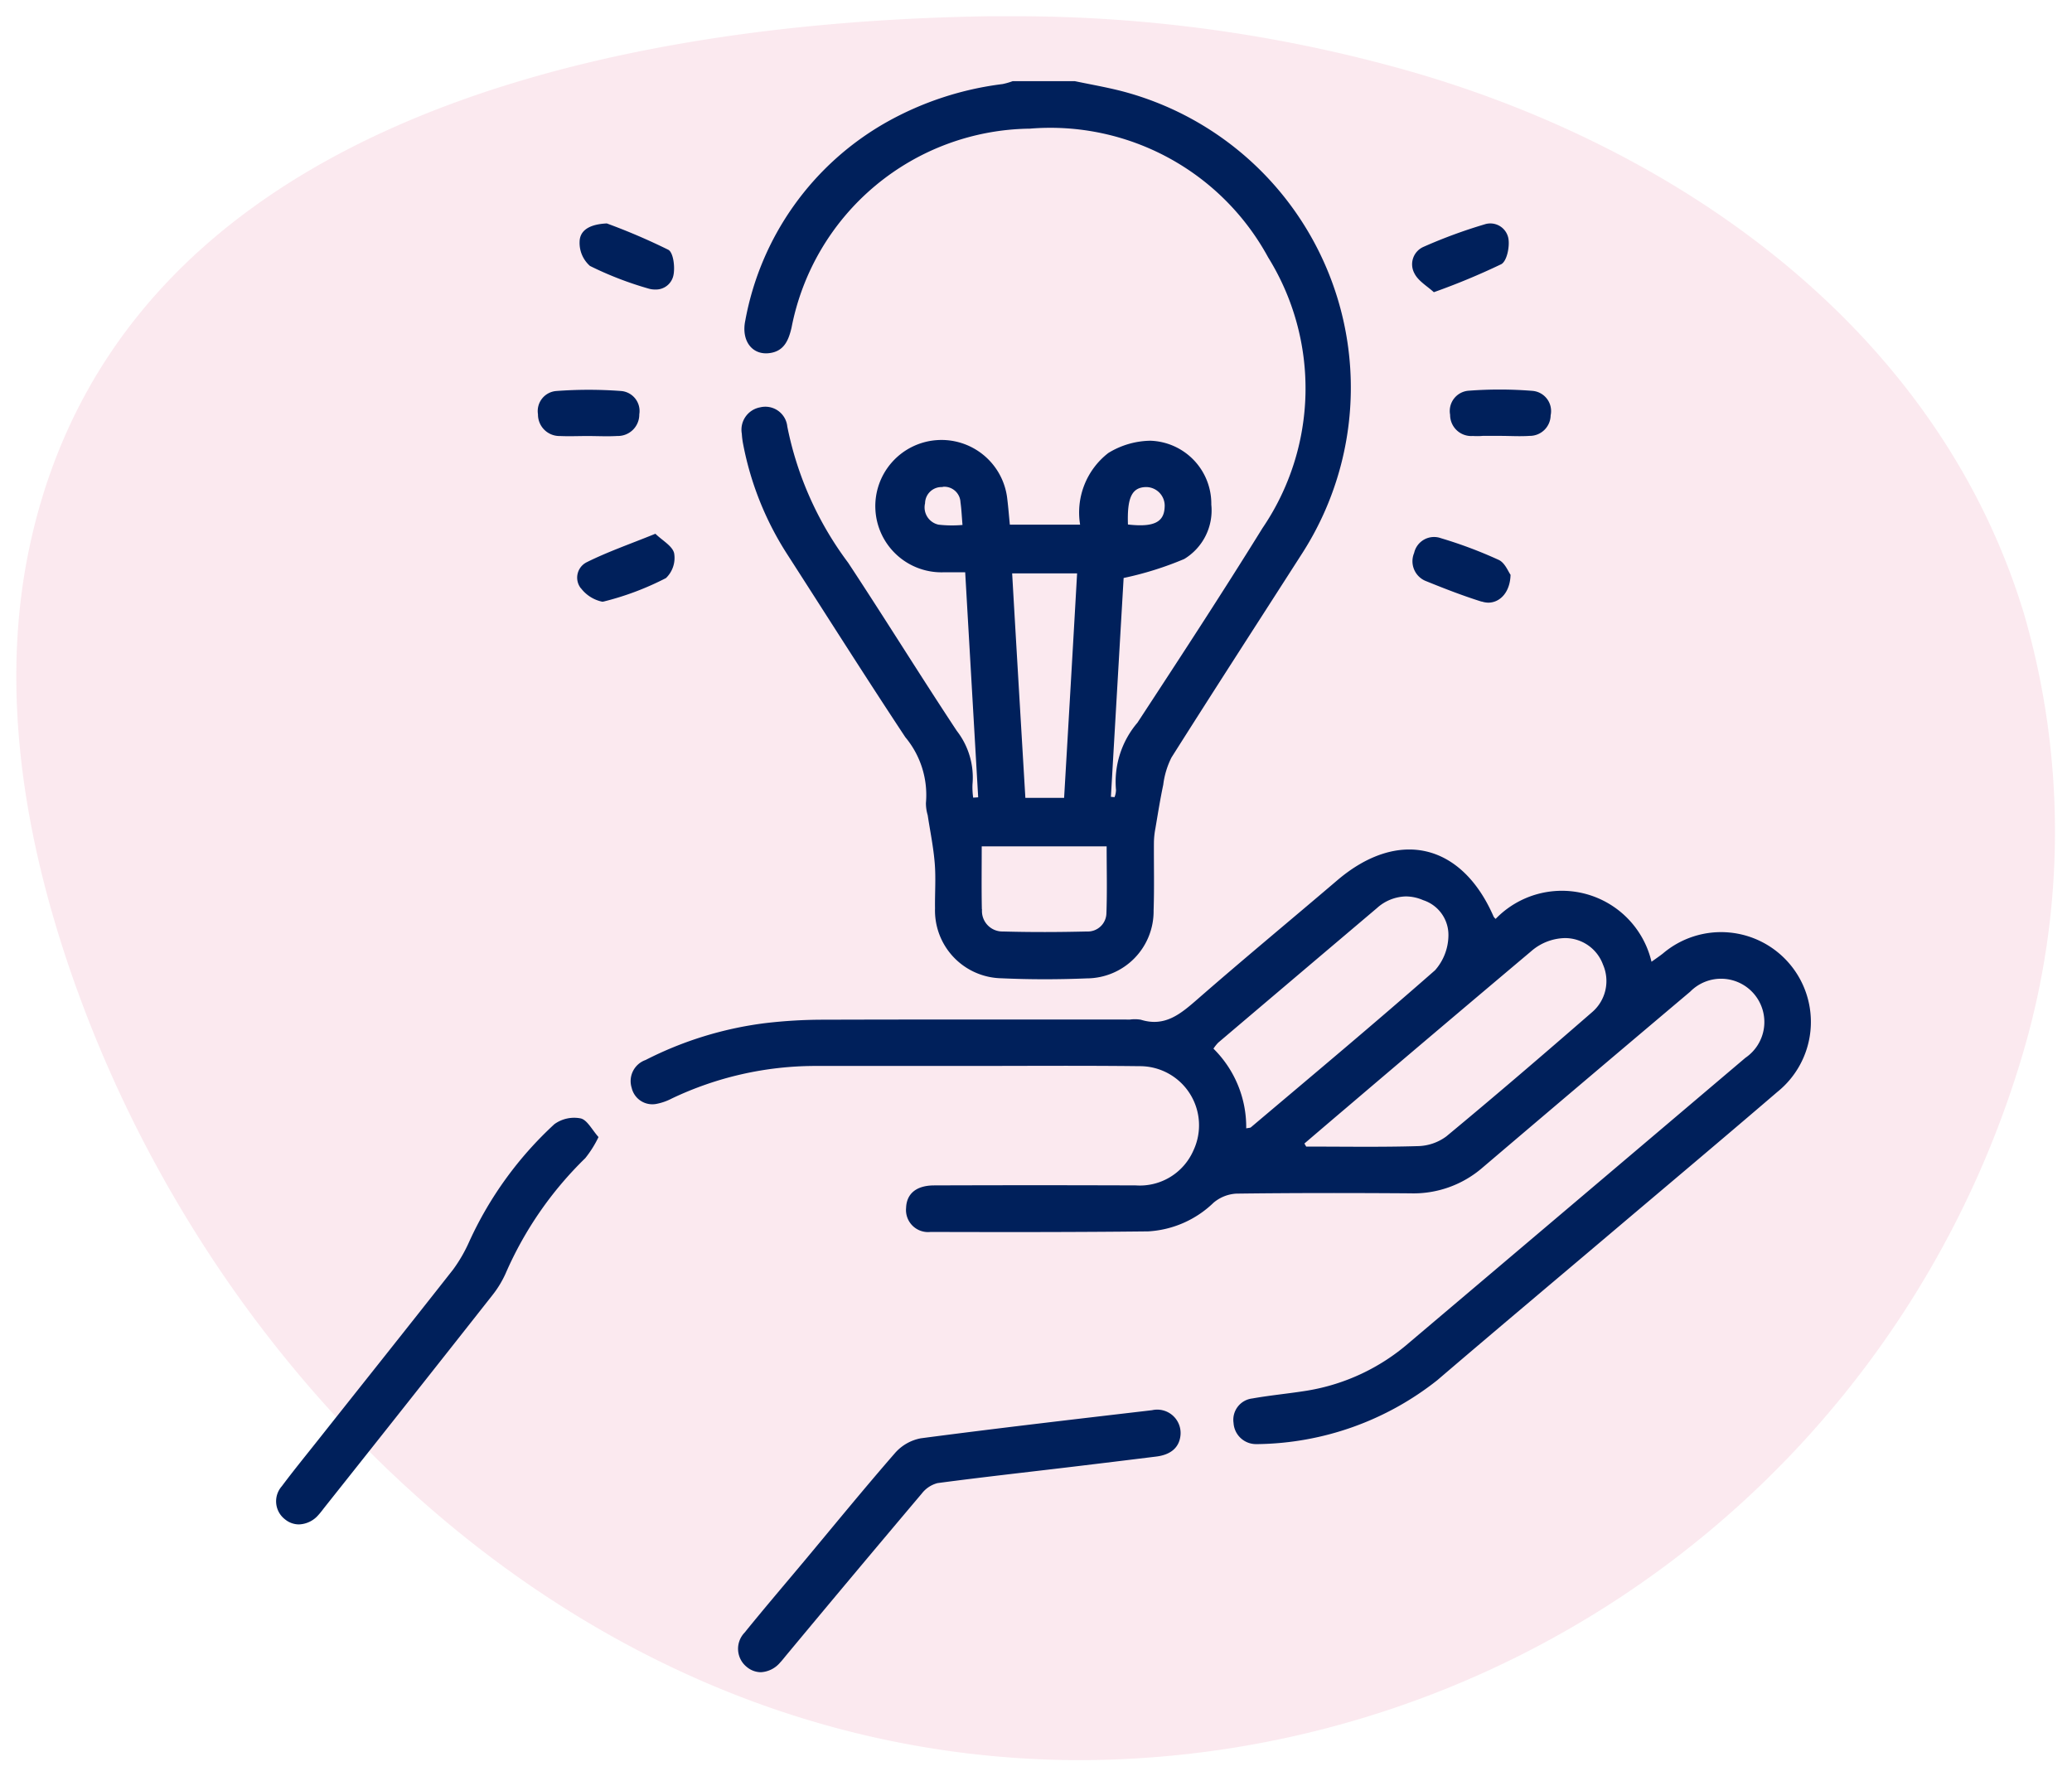 <?xml version="1.0" encoding="UTF-8"?>
<svg xmlns="http://www.w3.org/2000/svg" width="63.807" height="54.708" viewBox="0 0 63.807 54.708">
  <g id="Group_15861" data-name="Group 15861" transform="translate(1327.502 -3456.5)">
    <path id="Path_47769" data-name="Path 47769" d="M30.484,0l-.516,0q-.444.007-.889.019C17.836.33,3.181,3.409.413,16.315c-.984,4.591-.1,9.409,1.513,13.818C5.763,40.6,14.23,49.645,24.968,52.64a29.019,29.019,0,0,0,7.771,1.067H32.8a30.344,30.344,0,0,0,29-21.79A24.088,24.088,0,0,0,61.826,18.4C59.22,9.812,51.514,4.24,43.2,1.777A44.357,44.357,0,0,0,30.756,0Z" transform="translate(-1327 3457)" fill="#d62463" stroke="rgba(0,0,0,0)" stroke-miterlimit="10" stroke-width="1" opacity="0.1"></path>
    <path id="Union_7" data-name="Union 7" d="M14.5,48.841a.717.717,0,0,1-.072-1.062c.6-.742,1.225-1.472,1.838-2.205.93-1.114,1.848-2.239,2.8-3.332a1.4,1.4,0,0,1,.79-.447c2.369-.312,4.744-.587,7.119-.865a.72.72,0,0,1,.877.763c-.036.4-.316.61-.744.664q-1.306.162-2.61.318c-1.377.165-2.756.317-4.129.5a.9.9,0,0,0-.485.322q-2.1,2.486-4.179,4.987c-.061.074-.12.151-.186.22a.83.83,0,0,1-.593.295A.682.682,0,0,1,14.5,48.841ZM.276,44.292a.7.7,0,0,1-.1-1.02c.362-.485.746-.954,1.121-1.428C2.683,40.095,4.074,38.351,5.45,36.6a4.608,4.608,0,0,0,.5-.866A11.274,11.274,0,0,1,8.57,32.121a1.039,1.039,0,0,1,.812-.177c.2.048.348.351.547.574a3.335,3.335,0,0,1-.408.65,11.171,11.171,0,0,0-2.455,3.557,3.156,3.156,0,0,1-.394.649Q4.1,40.641,1.51,43.9c-.069.087-.134.178-.21.26a.823.823,0,0,1-.6.287A.676.676,0,0,1,.276,44.292Zm29.209-2.97a.661.661,0,0,1,.58-.754c.563-.1,1.136-.151,1.7-.243a6.353,6.353,0,0,0,3.118-1.466q5.186-4.389,10.365-8.782a1.333,1.333,0,1,0-1.7-2.037q-3.2,2.7-6.386,5.411a3.246,3.246,0,0,1-2.235.8c-1.786-.013-3.572-.014-5.358.009a1.188,1.188,0,0,0-.7.28,3.155,3.155,0,0,1-2.016.883c-2.232.025-4.466.023-6.7.017a.679.679,0,0,1-.752-.739c.015-.435.309-.691.858-.694q3.109-.011,6.219,0a1.8,1.8,0,0,0,1.769-1.072,1.821,1.821,0,0,0-1.665-2.6c-1.739-.021-3.477-.007-5.215-.007q-2.394,0-4.785,0a10.3,10.3,0,0,0-4.391,1,1.726,1.726,0,0,1-.492.171A.653.653,0,0,1,10.95,31a.688.688,0,0,1,.428-.855,11.139,11.139,0,0,1,3.679-1.135,15.347,15.347,0,0,1,1.812-.106c3.142-.01,6.284-.005,9.426-.005a1.148,1.148,0,0,1,.334.005c.748.234,1.231-.184,1.746-.632,1.418-1.238,2.869-2.437,4.3-3.658,1.874-1.6,3.832-1.153,4.819,1.115a.318.318,0,0,0,.062.07,2.836,2.836,0,0,1,4.8,1.32c.125-.089.238-.166.346-.25a2.766,2.766,0,1,1,3.527,4.261c-1.681,1.443-3.379,2.869-5.069,4.3-1.8,1.525-3.609,3.042-5.4,4.575a9.093,9.093,0,0,1-5.524,1.969l-.051,0A.693.693,0,0,1,29.485,41.322ZM38.645,26.8q-2.867,2.415-5.723,4.847c-.42.356-.837.713-1.255,1.07l.055.094c1.146,0,2.294.02,3.438-.014a1.525,1.525,0,0,0,.878-.3c1.509-1.25,2.994-2.526,4.472-3.811a1.264,1.264,0,0,0,.352-1.479,1.245,1.245,0,0,0-1.173-.817A1.63,1.63,0,0,0,38.645,26.8ZM33.9,25.467q-2.446,2.071-4.887,4.143a1.252,1.252,0,0,0-.147.185,3.394,3.394,0,0,1,1.009,2.455c.084-.017.122-.014.143-.031,1.9-1.606,3.808-3.2,5.674-4.84a1.643,1.643,0,0,0,.41-1.057,1.124,1.124,0,0,0-.778-1.1,1.351,1.351,0,0,0-.531-.115A1.375,1.375,0,0,0,33.9,25.467ZM22.339,27.628a2.088,2.088,0,0,1-2.047-2.155c-.007-.462.029-.928-.009-1.387-.04-.5-.142-.988-.217-1.482a1.3,1.3,0,0,1-.054-.374,2.779,2.779,0,0,0-.634-2.026c-1.24-1.874-2.44-3.774-3.656-5.663a9.573,9.573,0,0,1-1.337-3.352,2.408,2.408,0,0,1-.043-.332.7.7,0,0,1,.564-.812.679.679,0,0,1,.837.592,10.372,10.372,0,0,0,1.873,4.192c1.132,1.717,2.214,3.466,3.347,5.18a2.341,2.341,0,0,1,.483,1.644,2.244,2.244,0,0,0,.021.412l.154-.01c-.132-2.289-.265-4.579-.4-6.93-.246,0-.463,0-.681,0a2.038,2.038,0,1,1,1.977-2.26c.031.252.051.506.079.793H24.76a2.315,2.315,0,0,1,.87-2.208,2.538,2.538,0,0,1,1.293-.377A1.94,1.94,0,0,1,28.8,13.041a1.749,1.749,0,0,1-.833,1.674A10.163,10.163,0,0,1,26.1,15.3c-.126,2.158-.259,4.449-.392,6.74l.112.01a.626.626,0,0,0,.045-.221,2.808,2.808,0,0,1,.661-2.073c1.3-1.986,2.6-3.973,3.851-5.993a7.647,7.647,0,0,0,.174-8.336,7.635,7.635,0,0,0-7.341-3.965,7.566,7.566,0,0,0-7.336,6.126c-.093.4-.237.74-.7.789-.523.056-.855-.393-.724-1.009a8.84,8.84,0,0,1,4.356-6.109A9.741,9.741,0,0,1,22.372.089,2.136,2.136,0,0,0,22.682,0H24.6c.45.094.9.173,1.349.283A9.438,9.438,0,0,1,31.62,14.508c-1.35,2.106-2.71,4.206-4.046,6.32a2.567,2.567,0,0,0-.254.84c-.094.444-.165.893-.241,1.341a2.542,2.542,0,0,0-.046.423c-.005.7.014,1.4-.01,2.106a2.066,2.066,0,0,1-2.054,2.093q-.653.027-1.308.027T22.339,27.628Zm-.6-2.123a.631.631,0,0,0,.65.682c.858.024,1.717.021,2.575,0a.575.575,0,0,0,.606-.561c.025-.678.007-1.357.007-2.061H21.73C21.73,24.238,21.721,24.871,21.734,25.5Zm1.34-3.433h1.188c.137-2.327.27-4.61.4-6.913h-2C22.8,17.48,22.937,19.764,23.074,22.071ZM20.518,12.5a.508.508,0,0,0-.533.5.544.544,0,0,0,.416.658,3.643,3.643,0,0,0,.737.009c-.022-.26-.031-.479-.062-.7a.5.5,0,0,0-.536-.476Zm6.266,0c-.428.012-.58.322-.551,1.153.789.09,1.112-.067,1.13-.535A.574.574,0,0,0,26.8,12.5Zm10.342,3.529c-.574-.18-1.141-.4-1.7-.627a.657.657,0,0,1-.38-.872.628.628,0,0,1,.826-.455,13.584,13.584,0,0,1,1.781.669c.191.089.294.367.362.457-.012.532-.319.859-.689.859A.674.674,0,0,1,37.125,16.024Zm-27.74-.411a.53.53,0,0,1,.174-.8c.649-.324,1.341-.563,2.121-.88.211.207.525.375.577.6a.859.859,0,0,1-.252.765,8.8,8.8,0,0,1-1.912.721.22.22,0,0,1-.053.006A1.108,1.108,0,0,1,9.386,15.613ZM9.6,10.928c-.287,0-.574.013-.86,0a.662.662,0,0,1-.675-.67.62.62,0,0,1,.562-.716,13.375,13.375,0,0,1,2,0,.618.618,0,0,1,.558.717.66.66,0,0,1-.675.668c-.115.006-.23.009-.345.009C9.975,10.934,9.787,10.929,9.6,10.928Zm27.235,0a.651.651,0,0,1-.681-.655.627.627,0,0,1,.582-.741,12.638,12.638,0,0,1,1.95.005.625.625,0,0,1,.564.754.643.643,0,0,1-.651.633c-.3.02-.6,0-.906,0v0c-.179,0-.359,0-.537,0C37.048,10.934,36.941,10.932,36.834,10.926ZM35.056,5.921A.586.586,0,0,1,35.34,5.1a15.512,15.512,0,0,1,1.875-.69.565.565,0,0,1,.735.441c.042.253-.049.694-.222.786a21.275,21.275,0,0,1-2.075.862C35.449,6.312,35.173,6.155,35.056,5.921ZM11.479,6.39a10.6,10.6,0,0,1-1.813-.7.946.946,0,0,1-.319-.751c.01-.343.3-.533.838-.558a19.062,19.062,0,0,1,1.893.811c.157.083.213.541.157.792a.549.549,0,0,1-.556.432A.688.688,0,0,1,11.479,6.39Z" transform="translate(-1319 3459)" fill="#00205b" stroke="rgba(0,0,0,0)" stroke-miterlimit="10" stroke-width="1"></path>
  </g>
</svg>
